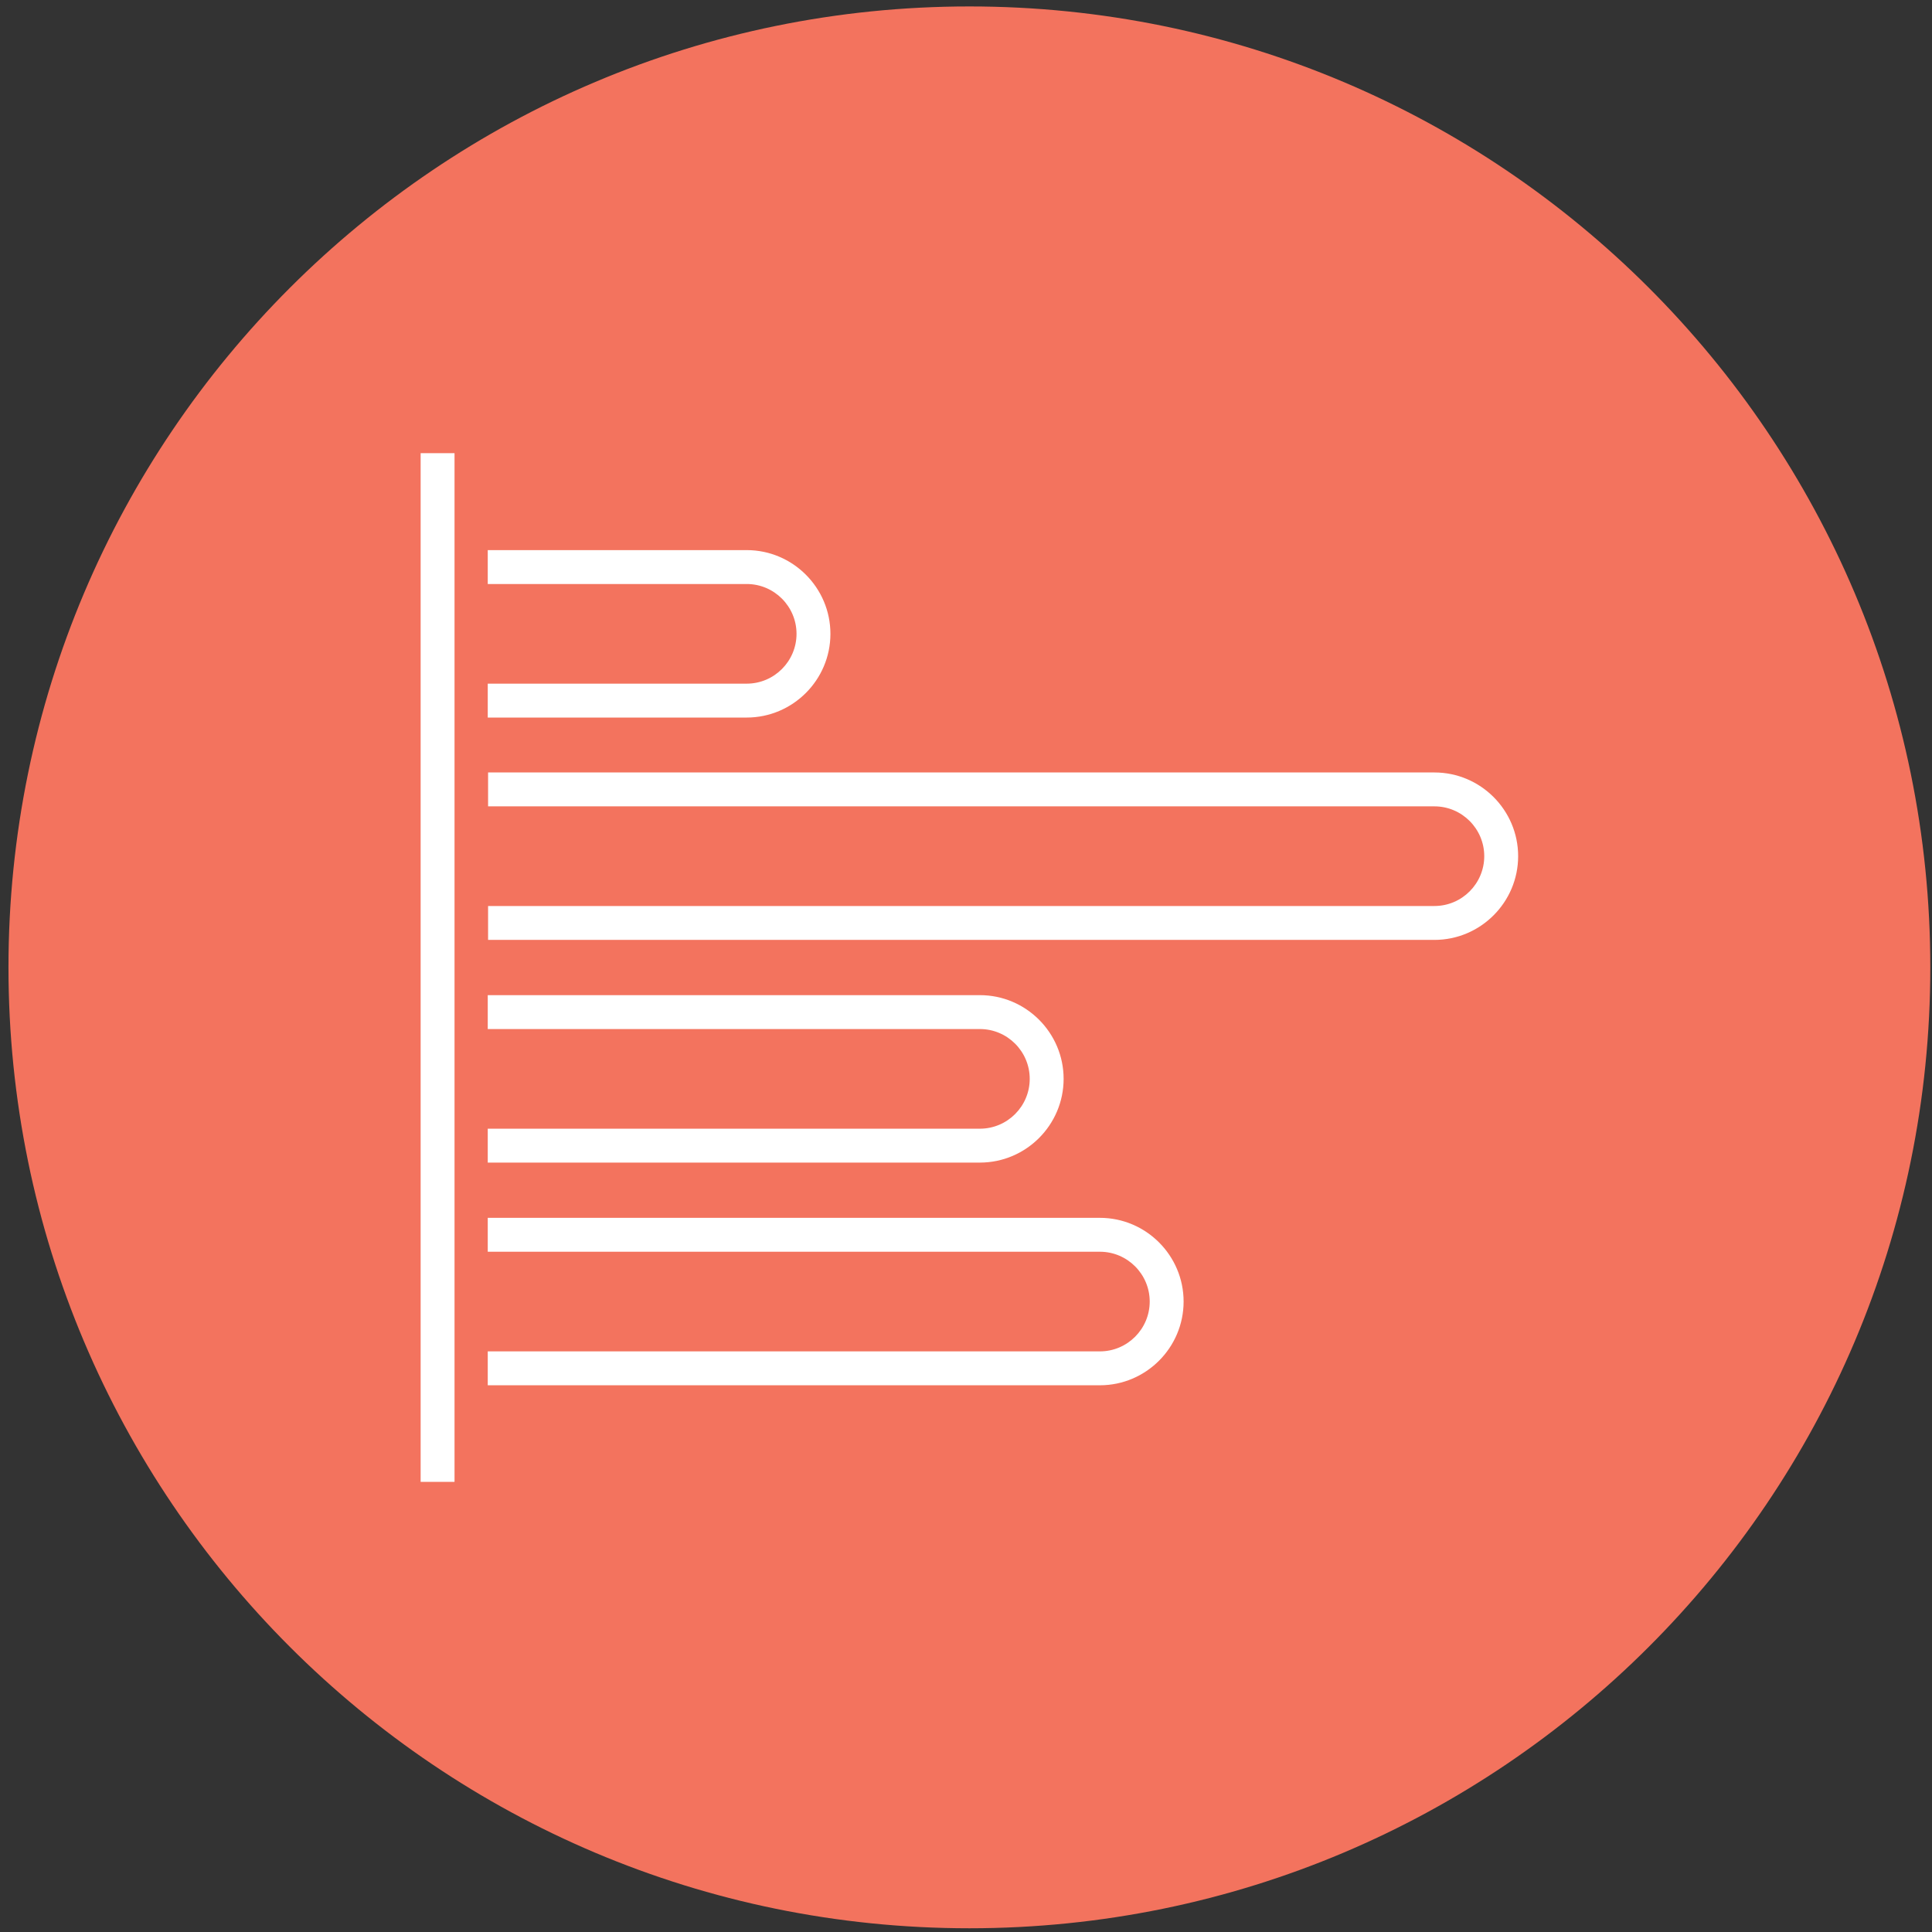 <?xml version="1.0" encoding="UTF-8"?>
<svg xmlns="http://www.w3.org/2000/svg" width="57" height="57" viewBox="0 0 57 57" fill="none">
  <rect x="0" y="0" width="57" height="57" fill="#333333" stroke="none"/>
  <path d="M28.6 56.89C44.25 56.89 56.95 44.2 56.95 28.54C56.95 12.88 44.26 0.19 28.6 0.19C12.94 0.19 0.25 12.88 0.25 28.54C0.25 44.2 12.94 56.89 28.6 56.89Z" fill="#F3735E"></path>
  <path d="M13.41 43.72H12.41V13.37H13.41V43.72ZM32.45 40.87H14.39V39.87H32.45C33.26 39.87 33.92 39.21 33.92 38.4C33.92 37.59 33.26 36.93 32.45 36.93H14.39V35.93H32.45C33.81 35.93 34.92 37.04 34.92 38.4C34.92 39.76 33.81 40.87 32.45 40.87ZM28.91 34.3H14.39V33.3H28.91C29.72 33.3 30.38 32.64 30.38 31.83C30.38 31.02 29.72 30.36 28.91 30.36H14.39V29.36H28.91C30.27 29.36 31.38 30.47 31.38 31.83C31.38 33.19 30.27 34.3 28.91 34.3ZM42.32 27.73H14.4V26.73H42.32C43.13 26.73 43.79 26.07 43.79 25.26C43.79 24.45 43.13 23.79 42.32 23.79H14.4V22.79H42.32C43.68 22.79 44.79 23.9 44.79 25.26C44.79 26.62 43.68 27.73 42.32 27.73ZM22.03 21.17H14.39V20.17H22.03C22.84 20.17 23.5 19.51 23.5 18.7C23.5 17.89 22.84 17.23 22.03 17.23H14.39V16.23H22.03C23.39 16.23 24.5 17.34 24.5 18.7C24.5 20.06 23.39 21.17 22.03 21.17Z" fill="white"></path>
</svg>
